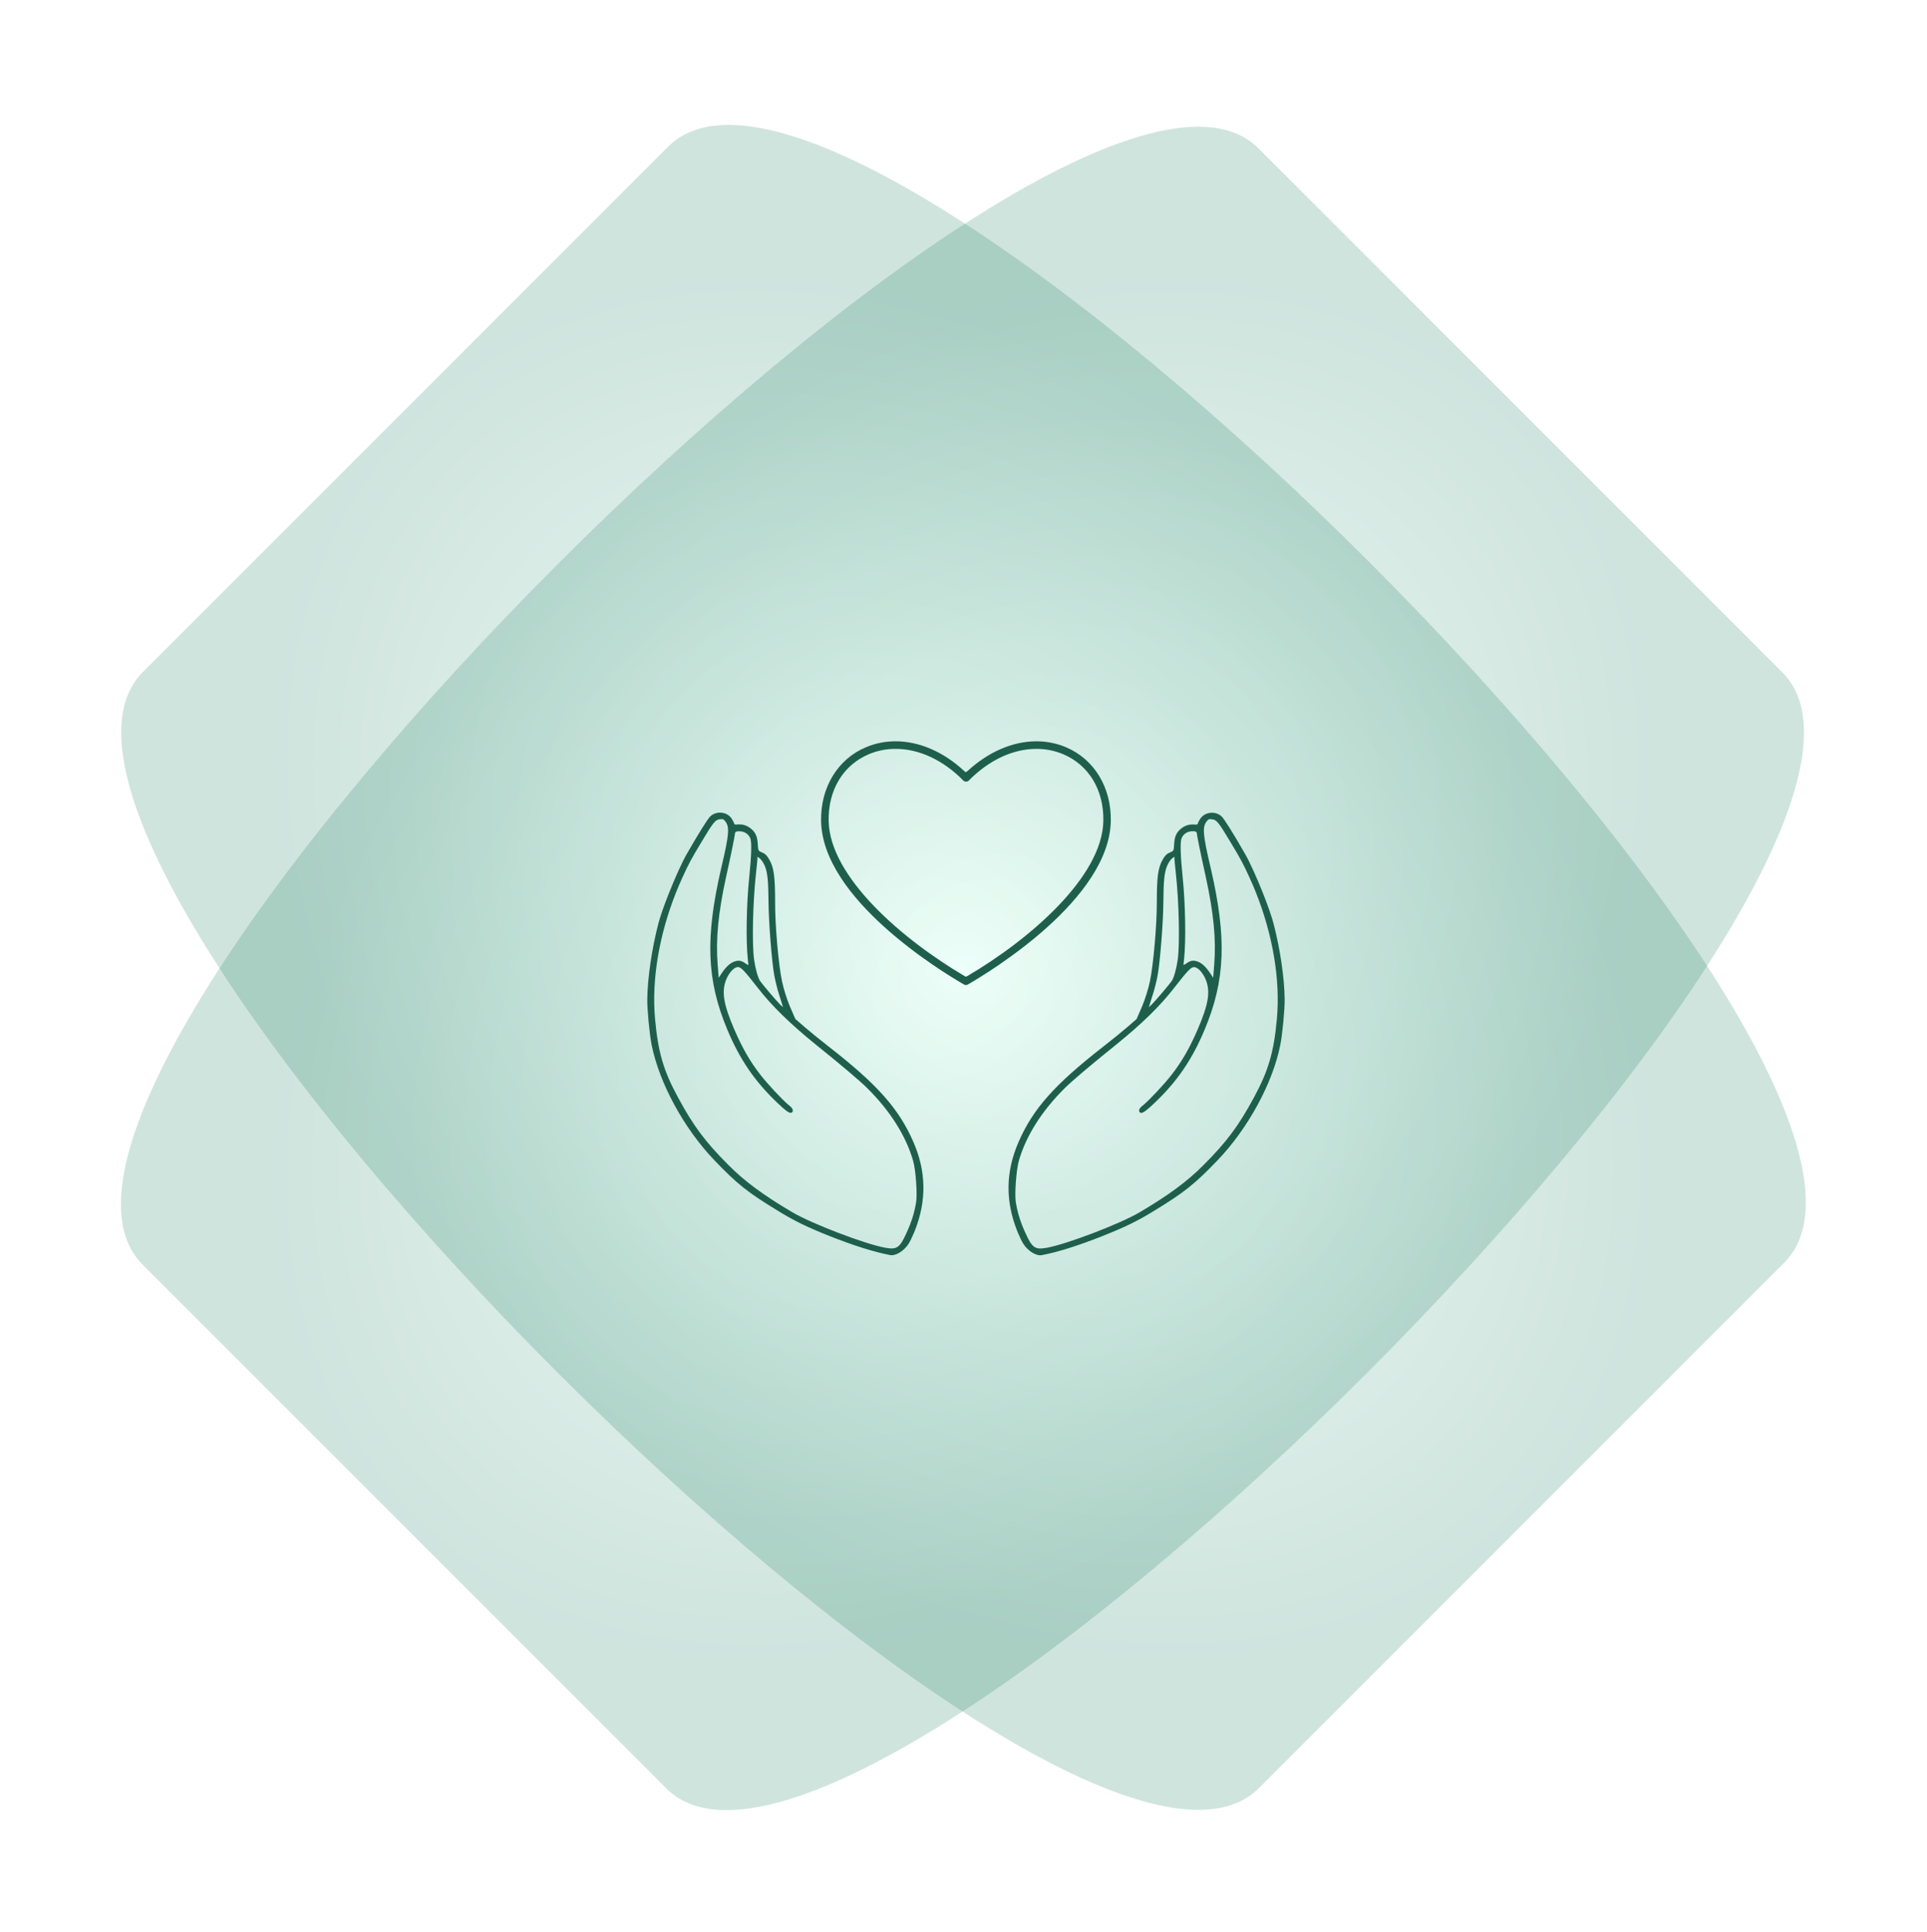 <svg xmlns="http://www.w3.org/2000/svg" fill="none" viewBox="0 0 390 391"><g filter="url(#a)"><path fill="url(#b)" fill-opacity=".2" d="M28.867 255.894 134.852 361.879c38.497 38.497 264.352-187.359 225.855-225.856L254.723 30.038C216.233-8.451-9.622 217.405 28.867 255.894Z"/></g><g filter="url(#c)"><path fill="url(#d)" fill-opacity=".2" d="M135.204 29.693 28.947 135.949C-9.649 174.545 216.207 400.401 254.803 361.805l106.256-106.256C399.647 216.961 173.791-8.895 135.204 29.693Z"/></g><g fill="#1E5F4B" clip-path="url(#e)"><path d="M242.889 165.704c-.248.406-.461.822-.484.969l-.022.09-.079.045c-.068.034-.203.079-.574.034-1.035-.079-1.867.169-2.677.811-.968.766-1.361 1.656-1.429 3.278-.056 1.172-.079 1.262-.844 1.566-.607.248-.911.518-1.383 1.295-1.013 1.679-1.272 3.493-1.272 8.81.023 4.427-.708 12.786-1.395 15.963-.326 1.543-.967 3.604-1.608 5.125l-1.091 2.512-1.845 1.6c-.968.845-3.128 2.602-4.928 3.999-9.877 7.705-14.197 12.572-17.133 19.32-2.587 5.97-2.677 11.817-.293 17.878l.124.315c.338.811.866 1.949 1.148 2.366.945 1.476 2.621 2.501 3.723 2.298 3.229-.608 7.346-1.904 12.24-3.842 4.691-1.858 7.189-3.075 10.687-5.238 5.974-3.65 8.089-5.351 12.634-10.082 6.187-6.444 11.193-15.625 12.734-23.398.439-2.23.9-7.165.878-9.249-.045-4.269-.934-10.262-2.25-15.286-.338-1.318-1.092-3.47-2.048-5.915-1.305-3.312-2.756-6.5-3.678-8.111-2.419-4.224-4.253-7.164-4.793-7.66-.63-.574-1.496-.834-2.373-.71-.833.113-1.542.564-1.958 1.228l-.011-.011Zm-3.757 3.932c.36-.913 1.214-1.454 2.283-1.442.473 0 .698.067.799.315 0 .011 0 .023.011.034 0 .462.709 3.909 1.834 9.001 1.575 7.266 2.081 12.515 1.687 17.573l-.213 2.727-.484-.744c-.855-1.295-1.654-2.095-2.453-2.444-.956-.417-1.62-.338-2.452.259-.113.09-.203.157-.281.202l-.349.136.135-1.262c.394-3.605.259-11.141-.292-16.47-.45-4.393-.529-7.119-.225-7.897v.012Zm-6.379 33.412c.124-.405.337-1.149.574-1.847.326-.969.742-2.704.945-3.752.506-2.658 1.158-10.814 1.181-15.05.022-4.213.214-5.982.799-7.3.36-.811.877-1.385 1.136-1.543l.304-.192v.361c0 .236.112 1.34.281 2.974.641 5.779.832 14.295.382 17.517-.27 1.825-.765 3.616-1.192 4.258-.461.688-3.375 4.112-4.106 4.822l-.54.496.225-.744h.011Zm12.611-37.254c.866.102 1.294.642 3.532 4.371 2.273 3.763 2.745 4.686 3.971 7.367.484 1.048.945 2.13 1.373 3.211 3.397 8.595 4.882 17.585 4.196 25.324-.619 6.816-1.699 10.556-4.657 16.008-3.128 5.79-5.524 8.99-10.226 13.698-3.252 3.279-7.121 6.129-12.926 9.542-3.926 2.321-14.794 6.466-18.753 7.165-2.408.439-2.97.045-4.354-3.019-.248-.541-.461-1.037-.653-1.533-.618-1.565-1.001-2.962-1.282-4.663-.27-1.724.101-6.602.63-8.427 1.44-5.001 4.646-10.071 9.281-14.656 1.417-1.419 5.355-4.754 10.282-8.708 5.344-4.314 9-7.896 11.88-11.603 2.7-3.481 3.42-4.224 4.016-4.179.787.022 1.811 1.16 2.396 2.636.923 2.399.495 4.923-1.676 9.981-1.676 3.853-3.161 6.432-5.287 9.181-1.463 1.881-4.534 5.171-5.772 6.162-.517.394-.776.732-.798 1.025 0 .079 0 .147.034.214.022.068.067.135.123.192.068.067.146.112.259.112.416.012 1.181-.552 2.722-2.027 4.59-4.36 7.616-8.798 10.136-14.837 4.185-9.992 4.5-18.553 1.215-32.702-1.586-6.759-1.721-8.258-.81-9.429.383-.485.462-.485 1.148-.406ZM146.142 164.464c-.878-.124-1.744.135-2.374.71-.54.507-2.373 3.436-4.792 7.66-.923 1.611-2.374 4.799-3.679 8.111-.956 2.433-1.71 4.585-2.047 5.914-1.316 5.036-2.194 11.04-2.25 15.298-.023 2.096.439 7.018.877 9.249 1.553 7.773 6.548 16.954 12.735 23.398 4.534 4.742 6.66 6.432 12.633 10.082 3.499 2.152 5.996 3.38 10.687 5.238 4.894 1.938 9.023 3.233 12.24 3.842 1.103.202 2.779-.834 3.724-2.298.27-.417.81-1.555 1.147-2.366l.124-.316c2.385-6.06 2.295-11.907-.293-17.877-2.936-6.748-7.256-11.626-17.133-19.32-1.8-1.397-3.96-3.154-4.927-3.999l-1.845-1.6-1.091-2.512c-.642-1.521-1.283-3.582-1.609-5.126-.697-3.188-1.429-11.535-1.395-15.962 0-5.318-.247-7.131-1.271-8.81-.473-.777-.776-1.047-1.384-1.295-.765-.304-.787-.395-.844-1.566-.078-1.622-.461-2.501-1.428-3.278-.822-.642-1.643-.89-2.678-.811-.371.045-.506 0-.573-.034l-.079-.045-.023-.09c-.022-.147-.236-.564-.483-.969-.417-.665-1.137-1.115-1.958-1.228h-.011Zm5.49 13.068c-.552 5.328-.687 12.876-.293 16.469l.135 1.262-.349-.135c-.078-.057-.168-.113-.281-.203-.832-.608-1.496-.676-2.452-.259-.799.349-1.609 1.149-2.453 2.444l-.483.744-.214-2.726c-.394-5.058.101-10.319 1.687-17.574 1.125-5.103 1.823-8.55 1.834-9.001 0-.011 0-.022.011-.034.102-.247.327-.315.799-.315 1.057-.011 1.912.529 2.284 1.442.303.777.225 3.515-.225 7.897v-.011Zm6.828 26.259-.54-.496c-.731-.71-3.645-4.134-4.106-4.822-.427-.642-.922-2.433-1.192-4.258-.45-3.222-.259-11.738.382-17.517.18-1.645.293-2.738.293-2.974v-.361l.303.192c.259.158.777.743 1.137 1.543.585 1.318.776 3.087.798 7.3.034 4.236.675 12.392 1.182 15.05.202 1.048.618 2.783.945 3.752.236.698.45 1.442.573 1.847l.225.744Zm-11.677-37.603c.911 1.171.788 2.669-.81 9.428-3.285 14.15-2.959 22.711 1.215 32.703 2.52 6.038 5.546 10.466 10.136 14.836 1.541 1.476 2.306 2.051 2.722 2.028.113 0 .192-.045.259-.112.056-.068.101-.124.124-.192.022-.068.034-.146.034-.214-.023-.293-.282-.631-.799-1.025-1.237-.991-4.309-4.281-5.771-6.162-2.126-2.749-3.611-5.329-5.287-9.181-2.172-5.07-2.588-7.582-1.677-9.981.585-1.487 1.62-2.614 2.397-2.636.607-.034 1.316.709 4.016 4.179 2.88 3.706 6.547 7.289 11.879 11.603 4.928 3.954 8.865 7.289 10.283 8.708 4.634 4.585 7.841 9.666 9.281 14.656.539 1.814.899 6.703.629 8.427-.281 1.701-.663 3.097-1.282 4.663-.191.485-.405.992-.652 1.532-1.384 3.064-1.958 3.459-4.354 3.019-3.96-.698-14.827-4.844-18.753-7.164-5.805-3.414-9.675-6.264-12.926-9.542-4.703-4.697-7.099-7.908-10.226-13.698-2.959-5.441-4.05-9.181-4.657-16.008-.687-7.728.798-16.729 4.196-25.324.427-1.082.888-2.163 1.372-3.211 1.226-2.681 1.699-3.605 3.971-7.367 2.239-3.729 2.666-4.27 3.533-4.371.686-.079.765-.068 1.147.406ZM195.495 199.319c-.135 0-.27-.034-.383-.101-4.781-2.76-28.653-17.326-28.934-33.086-.124-6.804 3.364-12.538 9.09-14.938 1.878-.788 3.892-1.194 5.985-1.194 4.792 0 9.731 2.14 13.893 6.016l.27.247.405-.247c4.196-3.876 9.146-6.016 13.927-6.016 2.081 0 4.095.406 5.974 1.194 5.726 2.411 9.213 8.134 9.089 14.938-.281 15.737-24.153 30.326-28.934 33.086-.112.067-.247.101-.382.101Zm-14.242-47.787c-1.89 0-3.702.361-5.389 1.07-5.22 2.197-8.269 7.244-8.156 13.507.202 11.355 14.962 24.018 27.528 31.407l.202.124.304-.112c12.589-7.39 27.348-20.052 27.562-31.419.112-6.263-2.936-11.31-8.156-13.507-1.688-.709-3.499-1.07-5.378-1.07-4.769 0-9.64 2.287-13.713 6.421-.135.135-.326.214-.54.214-.214 0-.416-.079-.54-.214-4.072-4.145-8.943-6.421-13.713-6.421h-.011Z"/></g><defs><radialGradient id="b" cx="0" cy="0" r="1" gradientTransform="matrix(81.862 81.862 -112.928 112.928 194.79 195.962)" gradientUnits="userSpaceOnUse"><stop stop-color="#CCFFED"/><stop offset="1" stop-color="#0D7756"/></radialGradient><radialGradient id="d" cx="0" cy="0" r="1" gradientTransform="rotate(135 56.958 138.262) scale(116.067 159.704)" gradientUnits="userSpaceOnUse"><stop stop-color="#CCFFED"/><stop offset="1" stop-color="#0D7756"/></radialGradient><filter id="a" width="365.835" height="365.835" x="11.87" y="13.042" color-interpolation-filters="sRGB" filterUnits="userSpaceOnUse"><feFlood flood-opacity="0" result="BackgroundImageFix"/><feBlend in="SourceGraphic" in2="BackgroundImageFix" result="shape"/><feGaussianBlur result="effect1_foregroundBlur_2825_2195" stdDeviation="6.3"/></filter><filter id="c" width="366.149" height="366.15" x="11.928" y="12.675" color-interpolation-filters="sRGB" filterUnits="userSpaceOnUse"><feFlood flood-opacity="0" result="BackgroundImageFix"/><feBlend in="SourceGraphic" in2="BackgroundImageFix" result="shape"/><feGaussianBlur result="effect1_foregroundBlur_2825_2195" stdDeviation="6.3"/></filter><clipPath id="e"><path fill="#fff" d="M0 0h129v104H0z" transform="translate(131 150)"/></clipPath></defs></svg>
<!-- <svg xmlns="http://www.w3.org/2000/svg" fill="none" viewBox="0 0 390 391"><g filter="url(#a)"><path fill="url(#b)" fill-opacity=".2" d="M28.8669 255.894 134.852 361.879c38.497 38.497 264.352-187.359 225.855-225.856L254.723 30.0385C216.233-8.45065-9.62229 217.405 28.8669 255.894Z"/></g><g filter="url(#c)"><path fill="url(#d)" fill-opacity=".2" d="M135.204 29.6928 28.9472 135.949C-9.64864 174.545 216.207 400.401 254.803 361.805l106.256-106.256C399.647 216.961 173.791-8.89501 135.204 29.6928Z"/></g><g clip-path="url(#e)"><path fill="#1E5F4B" d="M124.719 205.19c-.965 0-.965-1.48 0-1.48 5.255 0 12.787-10.258 17.541-16.711 2.887-3.934 7.513-10.102 11.32-12.868 4.845-3.502 14.881-12.419 19.499-13.613 3.041-.791 8.205 1.599 10.874 2.72 3.606 1.517 6.402 2.335 7.759 6.315.601 1.765 1.075 4.127 1.284 6.039.073.634.164 1.462.319 2.252.182.965.464 1.627.792 2.289 1.057 2.123.702 2.151 1.74.064.346-.68.637-1.351.828-2.353.155-.79.246-1.618.319-2.252.21-1.912.683-4.274 1.284-6.039 1.366-3.98 4.153-4.798 7.76-6.315 2.267-.956 6.457-2.739 8.925-2.895 4.371-.267 12.914 7.188 16.311 9.844 3.288 2.574 6.257 4.578 9.098 7.703 6.193 6.784 18.096 25.82 24.89 25.82.965 0 .965 1.48 0 1.48-7.75 0-19.362-19.073-25.965-26.307-2.786-3.052-5.71-5.01-8.925-7.528-2.969-2.326-11.593-9.771-15.327-9.541-2.222.137-6.393 1.912-8.452 2.785-3.142 1.323-5.765 1.994-6.949 5.432-.255.745-.464 1.572-.646 2.445 1.311-.947 3.124-1.627 5.009-2.344 4.116-1.562 9.927-5.469 13.734-2.904 5.182 3.493 9.626 8.236 15.254 10.984.865.423.228 1.746-.637 1.324-5.765-2.813-10.164-7.538-15.428-11.095-2.969-2.004-8.925 1.737-12.404 3.061-3.042 1.158-5.865 2.224-6.093 4.246-.073.662-.173 1.526-.337 2.372-.446 2.335-2.222 4.412-2.386 6.545.046.965.255.956 1.184 1.259 1.466.478 2.805.285 3.944-.349 1.174-.653 2.14-1.774 2.795-3.116.192-.396.365-.809.501-1.232.128-.405.201-.708.228-.938.055-.423 0-.303-.255-.855-.273-.597.446-1.378 1.102-.9.137.101.291.174.455.229 1.694.561 5.711-.441 6.421-2.04.392-.883 1.721-.285 1.33.597-.183.423.245.662.865 1.131 1.165.892 2.559 2.086 3.77 2.813 2.313 1.378 4.062 3.796 5.337 6.462 3.051 6.379 4.699 15.727.1 21.757-1.976 2.592-5.082 4.55-9.708 5.193-2.623.368-8.534 2.179-12.86 4.835-2.723 1.673-4.79 3.64-4.872 5.699.009.57 0 1.158-.018 1.746-.037 1.554-.073 3.08.346 3.686.282.414 1.056.267 2.787-.946 7.786-5.46 16.01-7.492 25.418-6.343 14.699 1.793 23.196 6.931 40.646 6.039.956-.046 1.029 1.425.072 1.471-17.312.892-26.119-4.247-40.882-6.048-9.071-1.103-16.903.827-24.407 6.085-2.177 1.526-3.452 1.7-4.29 1.048-.683-.524-.983-.285-1.375 0-.865.625-2.186.496-4.39-1.048-5.027-3.521-10.145-5.589-16.201-6.186-15.565-1.535-30.965 7.077-49.088 6.149-.957-.046-.893-1.517.072-1.471 18.206.938 33.388-7.702 49.161-6.14 6.321.625 11.658 2.767 16.903 6.444 1.731 1.213 2.505 1.351 2.787.946.419-.606.383-2.132.346-3.686-.009-.588-.027-1.176-.018-1.746-.073-2.059-2.14-4.026-4.872-5.699-4.335-2.656-10.237-4.467-12.86-4.835-4.626-.643-7.732-2.61-9.708-5.193-4.599-6.03-2.951-15.388.1-21.757 1.275-2.666 3.015-5.084 5.337-6.462.446-.267 2.031-1.471 3.351-2.482.419-.322.629-.478 1.039-.809.273-.23.4-.303.246-.653-.392-.882.938-1.489 1.329-.597.31.708.856 1.057 1.521 1.388 1.357.68 2.923.763 4.417.744.319 0 .683-.138.947-.321.674-.497 1.412.34 1.084.946-.273.506-.301.432-.209.975.036.211.1.459.2.781 1.02 3.162 3.761 5.837 7.231 4.688.929-.303 1.138-.294 1.184-1.259-.173-2.133-1.94-4.21-2.386-6.545-.164-.846-.264-1.7-.337-2.372-.228-2.022-3.042-3.088-6.093-4.246-2.513-.956-5.482-2.657-7.814-3.364-1.411-.423-3.315-.561-4.599.303-5.264 3.548-9.663 8.282-15.428 11.095-.865.422-1.502-.91-.637-1.324 5.628-2.748 10.072-7.491 15.254-10.984 1.676-1.131 3.971-1.057 5.829-.497 2.404.726 5.337 2.418 7.905 3.401 1.885.717 3.698 1.407 5.009 2.344-.182-.873-.391-1.7-.646-2.445-1.175-3.438-3.807-4.109-6.949-5.432-2.186-.919-7.423-3.309-9.954-2.657-4.208 1.085-14.39 10.047-19.007 13.393-3.652 2.647-8.224 8.769-11.002 12.547-4.918 6.691-12.723 17.308-18.706 17.308h.027Zm62.321 20.103c-.219.542-1.029.202-.811-.34 1.203-2.951 4.09-.616 5.465.845.391.423-.237 1.03-.638.607-.856-.919-3.16-3.217-4.016-1.112Zm24.835-46.217c-.191.129-.318.202-.637.358-1.448.727-2.942.874-4.535.892-.966.064-.656-.285-1.166 1.36-.155.488-.355.966-.574 1.425-.783 1.59-1.958 2.942-3.397 3.75-1.475.828-3.224 1.085-5.1.46-1.548-.496-1.293-.542-2.923 0-4.263 1.406-7.796-1.682-9.071-5.635-.128-.395-.219-.707-.255-.974-.037-.331-.21-.377-.565-.386-1.685-.028-3.351-.119-4.89-.892-.337-.165-.592-.321-.793-.45-.446-.322-1.065.414-1.821.984-1.348 1.029-2.96 2.261-3.488 2.573-2.04 1.214-3.598 3.401-4.763 5.837-2.787 5.837-4.49 14.67-.255 20.222 1.757 2.298 4.544 4.054 8.743 4.633 2.75.377 8.916 2.27 13.424 5.037 2.413 1.48 4.371 3.226 5.182 5.166.81-1.94 2.768-3.686 5.182-5.166 4.508-2.767 10.673-4.651 13.424-5.037 4.198-.579 6.985-2.335 8.743-4.633 4.235-5.552 2.531-14.385-.255-20.222-1.166-2.436-2.723-4.623-4.763-5.837-1.394-.836-3.161-2.27-4.518-3.373-.337-.276-.382-.451-.938-.092h.009Zm-8.096 45.877c.219.533-.592.873-.81.34-.856-2.105-3.161.202-4.017 1.112-.391.423-1.029-.184-.637-.607 1.366-1.461 4.262-3.796 5.464-.845Z"/></g><defs><radialGradient id="b" cx="0" cy="0" r="1" gradientTransform="matrix(81.86246 81.86246 -112.92778 112.92778 194.79 195.962)" gradientUnits="userSpaceOnUse"><stop stop-color="#CCFFED"/><stop offset="1" stop-color="#1EAC4E"/></radialGradient><radialGradient id="d" cx="0" cy="0" r="1" gradientTransform="rotate(135 56.95843337 138.26182233) scale(116.067 159.704)" gradientUnits="userSpaceOnUse"><stop stop-color="#CCFFED"/><stop offset="1" stop-color="#1EAC4E"/></radialGradient><filter id="a" width="365.835" height="365.835" x="11.8705" y="13.0424" color-interpolation-filters="sRGB" filterUnits="userSpaceOnUse"><feFlood flood-opacity="0" result="BackgroundImageFix"/><feBlend in="SourceGraphic" in2="BackgroundImageFix" result="shape"/><feGaussianBlur result="effect1_foregroundBlur_2238_7450" stdDeviation="6.3001"/></filter><filter id="c" width="366.149" height="366.15" x="11.9281" y="12.6752" color-interpolation-filters="sRGB" filterUnits="userSpaceOnUse"><feFlood flood-opacity="0" result="BackgroundImageFix"/><feBlend in="SourceGraphic" in2="BackgroundImageFix" result="shape"/><feGaussianBlur result="effect1_foregroundBlur_2238_7450" stdDeviation="6.3001"/></filter><clipPath id="e"><path fill="#fff" d="M0 0h142v72H0z" transform="translate(124 160.334)"/></clipPath></defs></svg> -->